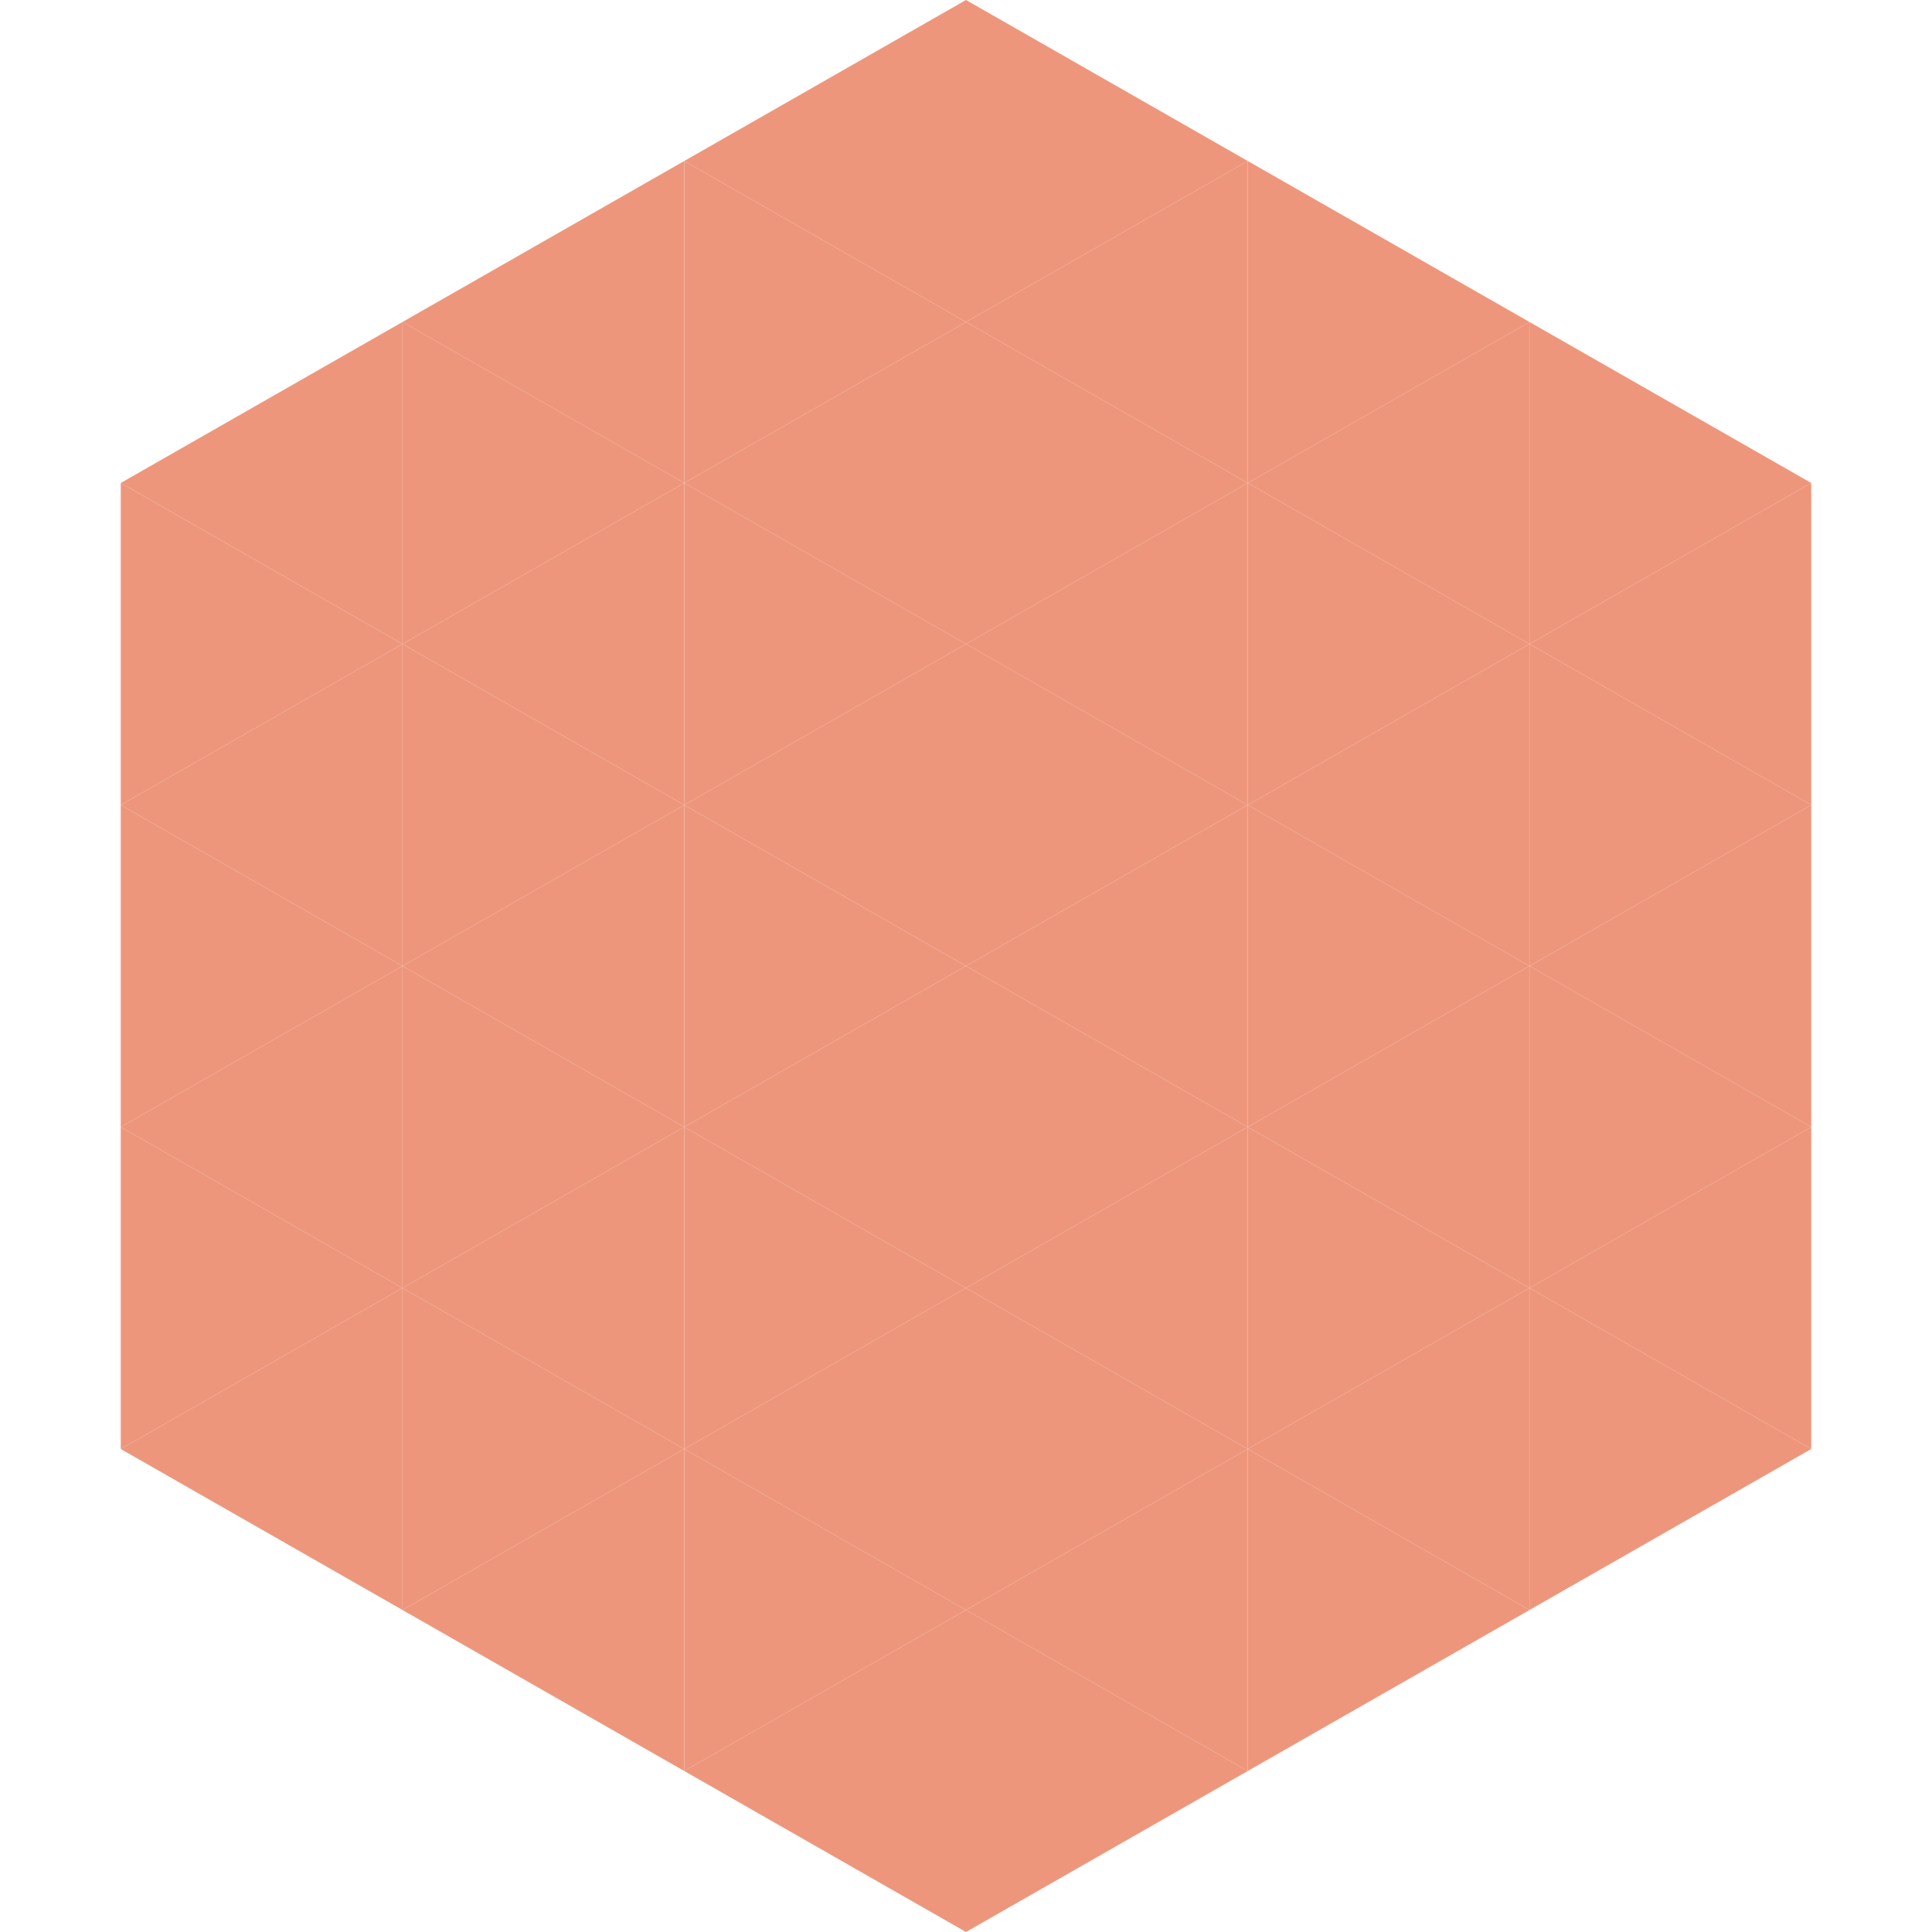 <?xml version="1.0"?>
<!-- Generated by SVGo -->
<svg width="240" height="240"
     xmlns="http://www.w3.org/2000/svg"
     xmlns:xlink="http://www.w3.org/1999/xlink">
<polygon points="50,40 15,60 50,80" style="fill:rgb(238,150,124)" />
<polygon points="190,40 225,60 190,80" style="fill:rgb(238,150,124)" />
<polygon points="15,60 50,80 15,100" style="fill:rgb(238,150,124)" />
<polygon points="225,60 190,80 225,100" style="fill:rgb(238,150,124)" />
<polygon points="50,80 15,100 50,120" style="fill:rgb(238,150,124)" />
<polygon points="190,80 225,100 190,120" style="fill:rgb(238,150,124)" />
<polygon points="15,100 50,120 15,140" style="fill:rgb(238,150,124)" />
<polygon points="225,100 190,120 225,140" style="fill:rgb(238,150,124)" />
<polygon points="50,120 15,140 50,160" style="fill:rgb(238,150,124)" />
<polygon points="190,120 225,140 190,160" style="fill:rgb(238,150,124)" />
<polygon points="15,140 50,160 15,180" style="fill:rgb(238,150,124)" />
<polygon points="225,140 190,160 225,180" style="fill:rgb(238,150,124)" />
<polygon points="50,160 15,180 50,200" style="fill:rgb(238,150,124)" />
<polygon points="190,160 225,180 190,200" style="fill:rgb(238,150,124)" />
<polygon points="15,180 50,200 15,220" style="fill:rgb(255,255,255); fill-opacity:0" />
<polygon points="225,180 190,200 225,220" style="fill:rgb(255,255,255); fill-opacity:0" />
<polygon points="50,0 85,20 50,40" style="fill:rgb(255,255,255); fill-opacity:0" />
<polygon points="190,0 155,20 190,40" style="fill:rgb(255,255,255); fill-opacity:0" />
<polygon points="85,20 50,40 85,60" style="fill:rgb(238,150,124)" />
<polygon points="155,20 190,40 155,60" style="fill:rgb(238,150,124)" />
<polygon points="50,40 85,60 50,80" style="fill:rgb(238,150,124)" />
<polygon points="190,40 155,60 190,80" style="fill:rgb(238,150,124)" />
<polygon points="85,60 50,80 85,100" style="fill:rgb(238,150,124)" />
<polygon points="155,60 190,80 155,100" style="fill:rgb(238,150,124)" />
<polygon points="50,80 85,100 50,120" style="fill:rgb(238,150,124)" />
<polygon points="190,80 155,100 190,120" style="fill:rgb(238,150,124)" />
<polygon points="85,100 50,120 85,140" style="fill:rgb(238,150,124)" />
<polygon points="155,100 190,120 155,140" style="fill:rgb(238,150,124)" />
<polygon points="50,120 85,140 50,160" style="fill:rgb(238,150,124)" />
<polygon points="190,120 155,140 190,160" style="fill:rgb(238,150,124)" />
<polygon points="85,140 50,160 85,180" style="fill:rgb(238,150,124)" />
<polygon points="155,140 190,160 155,180" style="fill:rgb(238,150,124)" />
<polygon points="50,160 85,180 50,200" style="fill:rgb(238,150,124)" />
<polygon points="190,160 155,180 190,200" style="fill:rgb(238,150,124)" />
<polygon points="85,180 50,200 85,220" style="fill:rgb(238,150,124)" />
<polygon points="155,180 190,200 155,220" style="fill:rgb(238,150,124)" />
<polygon points="120,0 85,20 120,40" style="fill:rgb(238,150,124)" />
<polygon points="120,0 155,20 120,40" style="fill:rgb(238,150,124)" />
<polygon points="85,20 120,40 85,60" style="fill:rgb(238,150,124)" />
<polygon points="155,20 120,40 155,60" style="fill:rgb(238,150,124)" />
<polygon points="120,40 85,60 120,80" style="fill:rgb(238,150,124)" />
<polygon points="120,40 155,60 120,80" style="fill:rgb(238,150,124)" />
<polygon points="85,60 120,80 85,100" style="fill:rgb(238,150,124)" />
<polygon points="155,60 120,80 155,100" style="fill:rgb(238,150,124)" />
<polygon points="120,80 85,100 120,120" style="fill:rgb(238,150,124)" />
<polygon points="120,80 155,100 120,120" style="fill:rgb(238,150,124)" />
<polygon points="85,100 120,120 85,140" style="fill:rgb(238,150,124)" />
<polygon points="155,100 120,120 155,140" style="fill:rgb(238,150,124)" />
<polygon points="120,120 85,140 120,160" style="fill:rgb(238,150,124)" />
<polygon points="120,120 155,140 120,160" style="fill:rgb(238,150,124)" />
<polygon points="85,140 120,160 85,180" style="fill:rgb(238,150,124)" />
<polygon points="155,140 120,160 155,180" style="fill:rgb(238,150,124)" />
<polygon points="120,160 85,180 120,200" style="fill:rgb(238,150,124)" />
<polygon points="120,160 155,180 120,200" style="fill:rgb(238,150,124)" />
<polygon points="85,180 120,200 85,220" style="fill:rgb(238,150,124)" />
<polygon points="155,180 120,200 155,220" style="fill:rgb(238,150,124)" />
<polygon points="120,200 85,220 120,240" style="fill:rgb(238,150,124)" />
<polygon points="120,200 155,220 120,240" style="fill:rgb(238,150,124)" />
<polygon points="85,220 120,240 85,260" style="fill:rgb(255,255,255); fill-opacity:0" />
<polygon points="155,220 120,240 155,260" style="fill:rgb(255,255,255); fill-opacity:0" />
</svg>
